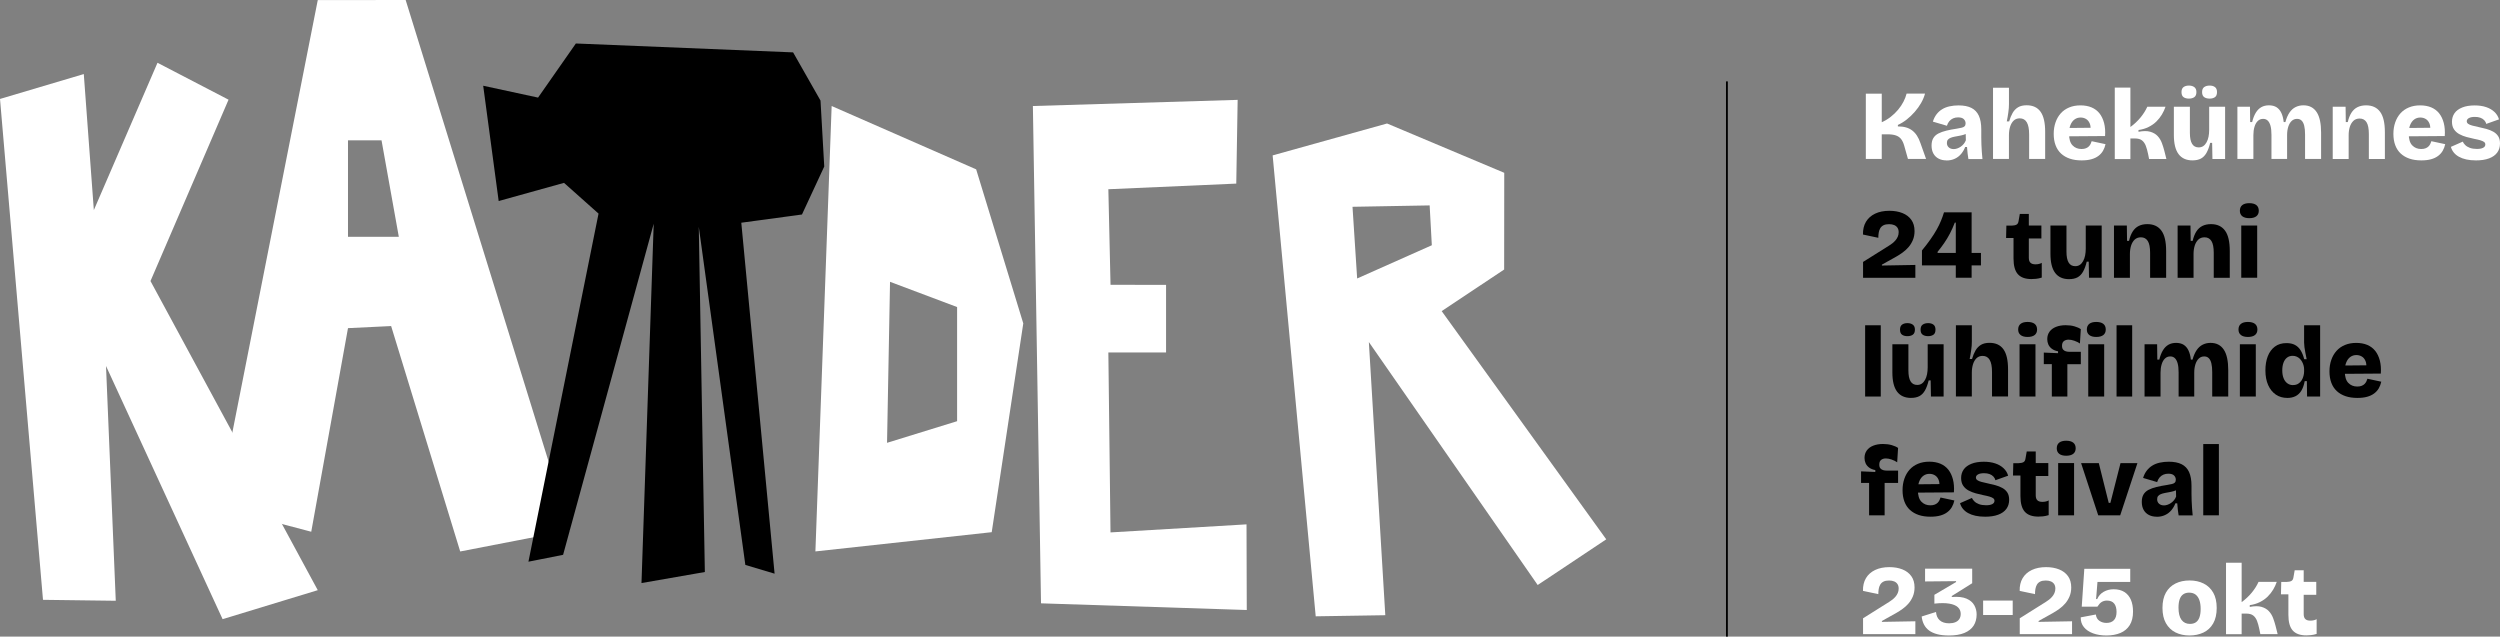 <svg xmlns="http://www.w3.org/2000/svg" id="Layer_2" data-name="Layer 2" viewBox="0 0 1012.38 257.8"><rect x="0" y="0" width="1012.38" height="257.8" fill="#808080" stroke="none"/><defs><style>      .cls-1 {        fill: #fff;      }      .cls-2 {        fill: none;        stroke: #000;        stroke-miterlimit: 10;        stroke-width: .75px;      }    </style></defs><g id="Layer_1-2" data-name="Layer 1"><g><g><g><g><polygon class="cls-1" points="0 40.07 17.41 242.9 46.88 243.28 42.93 148.21 90.14 250.73 128.68 238.99 60.94 113.81 92.55 40.37 63.78 25.42 38 85.08 33.93 29.99 0 40.07"></polygon><polygon class="cls-1" points="418.27 42.93 421.56 244.32 504.88 247.02 504.78 212.34 449.7 215.6 448.83 142.72 472.2 142.72 472.2 115.36 449.71 115.33 448.83 76.63 500.63 74.35 501.19 40.44 418.27 42.93"></polygon><path class="cls-1" d="M164.27,0l-35.59.04-40.55,205.29,37.91,10,14.88-82.45,17.47-.84,27.97,91.28,44.4-8.61L164.27,0ZM140.92,95.89v-39.06h13.58l7,39.06h-20.58Z"></path><path class="cls-1" d="M395.3,68.58l-58.52-25.65-6.58,180.37,71.4-7.79,12.78-84.55-19.08-62.38ZM387.58,170.56l-28.37,8.76,1.21-65.2,27.16,10.22v46.22Z"></path><path class="cls-1" d="M583.83,125.98l25.28-16.84.04-39.16-47.46-19.97-46.33,12.92,17.44,186.65,28.18-.45-6.66-110.62,68.37,98.39,27.76-18.5-66.64-92.42ZM549.58,112.77l-1.88-29.03,31.24-.56.88,16.13-30.24,13.46Z"></path></g><polygon points="201.94 81.41 228.4 74.05 242.38 86.5 213.99 227.46 228.03 224.67 264.72 90.6 259.77 236.11 285.43 231.64 282.97 91.83 301.83 228.77 313.67 232.31 300.19 90.19 324.76 86.86 333.78 67.44 332.27 40.73 321.17 21.21 233.2 17.61 217.89 39.52 195.67 34.72 201.94 81.41"></polygon></g><line class="cls-2" x1="699.32" y1="32.97" x2="699.32" y2="257.8"></line></g><g><path class="cls-1" d="M755.57,64.38v-26.46h6.45v11.58c1.31-.59,2.52-1.32,3.65-2.2,1.12-.88,2.12-1.84,2.99-2.89.87-1.04,1.59-2.12,2.16-3.23.57-1.11,1-2.2,1.26-3.27h7.46c-.32,1.23-.84,2.48-1.56,3.75-.72,1.27-1.59,2.49-2.61,3.65-1.02,1.16-2.1,2.2-3.27,3.11-1.16.91-2.34,1.63-3.55,2.17v.6c1.23,0,2.32.13,3.27.4.95.27,1.79.68,2.53,1.24.73.56,1.38,1.26,1.92,2.1.55.84,1.02,1.85,1.42,3.03l2.28,6.41h-7.34l-1.48-5.25c-.32-1.18-.75-2.1-1.28-2.79-.53-.68-1.24-1.18-2.12-1.48-.88-.31-2.02-.46-3.41-.46h-2.32v9.98h-6.45Z"></path><path class="cls-1" d="M788.2,64.95c-1.18,0-2.22-.23-3.13-.7-.91-.47-1.62-1.15-2.12-2.04-.51-.89-.76-1.98-.76-3.27,0-1.2.23-2.2.7-2.99.47-.79,1.15-1.42,2.04-1.88.9-.47,1.97-.85,3.23-1.16,1.26-.31,2.69-.58,4.29-.82.77-.13,1.42-.26,1.94-.38.52-.12.92-.31,1.18-.58s.4-.65.4-1.16c0-.67-.24-1.24-.72-1.72s-1.26-.72-2.32-.72c-.75,0-1.42.13-2.02.4-.6.27-1.12.65-1.54,1.16-.43.51-.75,1.12-.96,1.84l-5.69-1.68c.35-1.12.83-2.1,1.46-2.93.63-.83,1.38-1.52,2.26-2.06.88-.55,1.89-.95,3.03-1.2s2.35-.38,3.63-.38c2.14,0,3.88.34,5.23,1.02,1.35.68,2.35,1.74,3.01,3.17.65,1.43.98,3.27.98,5.51v3.25c0,.96.02,1.93.06,2.91s.09,1.95.16,2.93c.07.98.15,1.96.26,2.95h-5.69c-.11-.61-.21-1.36-.32-2.22-.11-.87-.19-1.76-.24-2.67h-.76c-.37,1.02-.92,1.94-1.62,2.79-.71.84-1.56,1.5-2.57,1.96-1,.47-2.13.7-3.39.7ZM791.12,60.38c.48,0,.97-.09,1.46-.26.49-.17.97-.41,1.42-.72.45-.31.87-.69,1.24-1.14.37-.45.65-.95.84-1.48l-.08-3.17.88.2c-.51.32-1.07.58-1.68.76-.61.19-1.24.33-1.86.44-.63.11-1.24.22-1.84.34-.6.12-1.14.27-1.6.46-.47.19-.84.44-1.1.76-.27.32-.4.76-.4,1.32,0,.75.25,1.35.76,1.8.51.45,1.16.68,1.96.68Z"></path><path class="cls-1" d="M807.08,64.38v-28.86h6.45v6.61c0,.54-.02,1.09-.06,1.66-.04.57-.11,1.16-.2,1.76-.09.6-.19,1.21-.28,1.82-.09.62-.21,1.22-.34,1.8h.96c.37-1.31.84-2.45,1.4-3.43.56-.98,1.3-1.74,2.2-2.29.91-.55,2.07-.82,3.49-.82,2.51,0,4.39.88,5.63,2.62,1.24,1.75,1.86,4.44,1.86,8.08v11.02h-6.49v-9.94c0-2.17-.31-3.79-.94-4.87-.63-1.08-1.58-1.62-2.87-1.62-.99,0-1.8.31-2.45.92-.64.61-1.12,1.44-1.44,2.46-.32,1.03-.48,2.17-.48,3.43v9.62h-6.45Z"></path><path class="cls-1" d="M842.91,64.95c-1.76,0-3.34-.23-4.73-.7-1.39-.47-2.57-1.16-3.55-2.06-.98-.91-1.72-2.03-2.22-3.37-.51-1.34-.76-2.87-.76-4.61s.25-3.23.74-4.65c.49-1.42,1.2-2.64,2.12-3.67.92-1.03,2.06-1.82,3.41-2.38,1.35-.56,2.87-.84,4.55-.84s3.21.27,4.51.82c1.3.55,2.36,1.36,3.21,2.42.84,1.07,1.46,2.37,1.86,3.91.4,1.54.53,3.29.4,5.27l-16.55.12v-3.37l12.87-.12-2.28,1.56c.19-1.34.11-2.43-.24-3.27-.35-.84-.86-1.46-1.52-1.84-.67-.39-1.39-.58-2.16-.58-.94,0-1.76.25-2.46.76-.71.51-1.26,1.24-1.66,2.21-.4.96-.6,2.14-.6,3.53,0,2.19.47,3.78,1.42,4.77.95.99,2.16,1.48,3.63,1.48.72,0,1.32-.1,1.8-.3.48-.2.88-.45,1.18-.76s.55-.65.72-1.02c.17-.37.31-.73.42-1.08l5.61,1.2c-.21.99-.56,1.88-1.02,2.69-.47.8-1.1,1.5-1.88,2.08-.79.59-1.74,1.04-2.85,1.34-1.11.31-2.43.46-3.95.46Z"></path><path class="cls-1" d="M856.38,64.38v-28.9h6.33v15.95c.77-.56,1.5-1.16,2.18-1.8.68-.64,1.31-1.31,1.88-2,.57-.69,1.1-1.41,1.56-2.14.47-.73.88-1.49,1.22-2.26h7.38c-.35,1.04-.83,2.08-1.44,3.11-.61,1.03-1.36,1.98-2.24,2.85s-1.93,1.61-3.15,2.22c-1.22.61-2.59,1.03-4.11,1.24v.72c1.92-.37,3.51-.38,4.75-.02,1.24.36,2.24.94,2.99,1.74s1.32,1.74,1.72,2.81.73,2.12,1,3.17l.84,3.33h-7.01l-.4-2c-.27-1.31-.58-2.43-.94-3.37-.36-.93-.88-1.66-1.54-2.18-.67-.52-1.63-.78-2.89-.78h-1.8v8.34h-6.33Z"></path><path class="cls-1" d="M887.88,64.95c-2.51,0-4.4-.85-5.67-2.55-1.27-1.7-1.9-4.28-1.9-7.76v-11.42h6.49v10.58c0,1.98.29,3.45.88,4.43.59.98,1.48,1.46,2.69,1.46.72,0,1.34-.18,1.86-.54.52-.36.96-.87,1.32-1.52.36-.65.63-1.41.8-2.26.17-.85.26-1.79.26-2.81v-9.34h6.45v21.16h-5.13l-.12-6.53h-.8c-.4,1.66-.9,3.01-1.5,4.07-.6,1.06-1.36,1.82-2.26,2.3-.91.48-2.03.72-3.37.72ZM886.4,39.93c-.88,0-1.6-.19-2.16-.58-.56-.39-.84-1.08-.84-2.06,0-.94.27-1.61.82-2.02.55-.41,1.28-.62,2.18-.62s1.61.21,2.18.62c.57.42.86,1.09.86,2.02s-.28,1.64-.84,2.04c-.56.4-1.3.6-2.2.6ZM894.82,39.93c-.94,0-1.68-.2-2.24-.6-.56-.4-.84-1.08-.84-2.04s.28-1.61.84-2.02c.56-.41,1.31-.62,2.24-.62.88,0,1.6.21,2.14.62.55.42.82,1.09.82,2.02,0,.99-.28,1.68-.84,2.06s-1.27.58-2.12.58Z"></path><path class="cls-1" d="M906.04,64.38v-21.16h5.09l.08,6.21h.8c.37-1.52.87-2.79,1.48-3.79.61-1,1.36-1.75,2.24-2.25.88-.49,1.91-.74,3.09-.74s2.25.26,3.07.78c.81.52,1.46,1.28,1.94,2.29s.8,2.24.96,3.71h.68c.43-1.58.99-2.87,1.68-3.87.69-1,1.52-1.74,2.48-2.21.96-.47,2-.7,3.13-.7,1.2,0,2.25.23,3.15.7.9.47,1.64,1.16,2.24,2.08.6.92,1.05,2.07,1.34,3.45.29,1.38.44,2.97.44,4.79v10.7h-6.49v-9.9c0-1.42-.11-2.59-.34-3.53-.23-.93-.58-1.64-1.06-2.1-.48-.47-1.1-.7-1.84-.7-.86,0-1.58.28-2.18.84-.6.56-1.06,1.34-1.38,2.34-.32,1-.48,2.13-.48,3.39v9.66h-6.33v-9.78c0-1.47-.13-2.67-.38-3.61-.25-.93-.63-1.64-1.12-2.12-.49-.48-1.12-.72-1.86-.72-.86,0-1.58.28-2.16.84-.59.56-1.04,1.34-1.34,2.34-.31,1-.46,2.13-.46,3.39v9.66h-6.45Z"></path><path class="cls-1" d="M944.64,64.38v-21.16h5.21l.08,6.21h.8c.35-1.5.84-2.75,1.48-3.77.64-1.01,1.46-1.77,2.45-2.26.99-.49,2.15-.74,3.49-.74,2.48,0,4.38.87,5.67,2.61,1.3,1.74,1.94,4.5,1.94,8.3v10.82h-6.49v-10.1c0-2.19-.31-3.79-.94-4.79-.63-1-1.56-1.5-2.79-1.5-1.02,0-1.85.31-2.51.92-.65.62-1.14,1.43-1.46,2.44-.32,1.02-.48,2.15-.48,3.41v9.62h-6.45Z"></path><path class="cls-1" d="M980.47,64.95c-1.76,0-3.34-.23-4.73-.7-1.39-.47-2.57-1.16-3.55-2.06-.98-.91-1.72-2.03-2.22-3.37-.51-1.34-.76-2.87-.76-4.61s.25-3.23.74-4.65c.49-1.42,1.2-2.64,2.12-3.67.92-1.03,2.06-1.82,3.41-2.38,1.35-.56,2.87-.84,4.55-.84s3.21.27,4.51.82c1.3.55,2.36,1.36,3.21,2.42.84,1.07,1.46,2.37,1.86,3.91.4,1.54.53,3.29.4,5.27l-16.55.12v-3.37l12.87-.12-2.28,1.56c.19-1.34.11-2.43-.24-3.27-.35-.84-.86-1.46-1.52-1.84-.67-.39-1.39-.58-2.16-.58-.94,0-1.76.25-2.46.76-.71.51-1.26,1.24-1.66,2.21-.4.96-.6,2.14-.6,3.53,0,2.19.47,3.78,1.42,4.77.95.99,2.16,1.48,3.63,1.48.72,0,1.32-.1,1.8-.3.48-.2.88-.45,1.18-.76s.55-.65.72-1.02c.17-.37.31-.73.42-1.08l5.61,1.2c-.21.99-.56,1.88-1.02,2.69-.47.8-1.1,1.5-1.88,2.08-.79.59-1.74,1.04-2.85,1.34-1.11.31-2.43.46-3.95.46Z"></path><path class="cls-1" d="M1002.6,64.95c-1.42,0-2.7-.13-3.85-.38-1.15-.25-2.15-.62-3.01-1.1-.86-.48-1.56-1.06-2.1-1.74-.55-.68-.93-1.44-1.14-2.26l4.81-2.12c.19.46.51.92.98,1.38.47.47,1.1.85,1.88,1.14s1.74.44,2.87.44,1.9-.15,2.5-.46c.6-.31.9-.75.9-1.34,0-.43-.17-.77-.5-1.02-.33-.25-.84-.48-1.5-.68-.67-.2-1.5-.39-2.49-.58-1.02-.21-2.04-.46-3.09-.74-1.04-.28-2.02-.67-2.93-1.16-.91-.49-1.64-1.15-2.18-1.96-.55-.81-.82-1.85-.82-3.11s.35-2.45,1.04-3.43c.69-.98,1.73-1.74,3.11-2.3,1.38-.56,3.05-.84,5.03-.84,1.76,0,3.31.23,4.65.68,1.34.45,2.45,1.1,3.35,1.94.9.84,1.52,1.85,1.86,3.03l-5.17,1.84c-.13-.59-.41-1.1-.82-1.52-.41-.43-.94-.75-1.56-.98-.63-.23-1.37-.34-2.22-.34-1.04,0-1.85.16-2.42.48-.58.32-.86.75-.86,1.28,0,.43.19.78.58,1.06.39.28.94.51,1.66.7.72.19,1.58.39,2.56.6,1.04.21,2.08.46,3.11.74,1.03.28,1.96.66,2.81,1.12.84.47,1.51,1.08,2,1.84.49.76.74,1.74.74,2.95,0,1.42-.37,2.64-1.12,3.67-.75,1.03-1.85,1.82-3.31,2.36-1.46.55-3.24.82-5.35.82Z"></path><g><path d="M754.45,112.48v-6.41l10.54-6.61c.43-.27.87-.57,1.32-.92.45-.35.88-.75,1.26-1.2.39-.45.7-.96.94-1.5.24-.55.36-1.16.36-1.82s-.15-1.28-.46-1.76c-.31-.48-.75-.85-1.32-1.1-.58-.25-1.28-.38-2.1-.38-.94,0-1.69.15-2.26.44-.57.29-1.02.7-1.32,1.22-.31.52-.51,1.12-.62,1.78-.11.67-.16,1.36-.16,2.08l-6.21-1.32c-.05-2,.35-3.72,1.2-5.15.85-1.43,2.09-2.53,3.71-3.31,1.62-.77,3.55-1.16,5.79-1.16,1.98,0,3.73.31,5.27.92,1.54.62,2.74,1.53,3.61,2.75.87,1.22,1.3,2.73,1.3,4.55,0,1.34-.23,2.54-.68,3.63-.46,1.08-1.04,2.04-1.76,2.87-.72.83-1.52,1.56-2.39,2.18-.87.63-1.7,1.17-2.5,1.62l-5.89,3.29v.36l13.55-.24v5.21h-21.16Z"></path><path d="M778.3,107.47v-6.05c1.34-1.63,2.49-3.14,3.47-4.53.98-1.39,1.81-2.7,2.5-3.93.69-1.23,1.28-2.42,1.74-3.57.47-1.15.88-2.28,1.22-3.41h11.18v26.5h-6.41v-22.33h-.4c-.59,1.55-1.24,3.01-1.96,4.39-.72,1.38-1.5,2.67-2.34,3.89s-1.73,2.4-2.67,3.55v.44h17.56v5.05h-23.89Z"></path><path d="M822.63,113.01c-2.49,0-4.32-.66-5.49-1.98-1.18-1.32-1.76-3.44-1.76-6.35v-8.3h-3.01l.12-5.01h2.16c.85-.03,1.5-.16,1.94-.4.44-.24.71-.69.82-1.36l.52-2.97h3.65v4.69h5.09v5.25h-5.09v7.82c0,.91.22,1.58.66,2,.44.43,1.12.64,2.02.64.51,0,.99-.05,1.44-.16.45-.11.83-.25,1.12-.44v5.97c-.86.27-1.64.43-2.34.5-.71.07-1.33.1-1.86.1Z"></path><path d="M837.9,113.05c-2.51,0-4.4-.85-5.67-2.55-1.27-1.7-1.9-4.28-1.9-7.76v-11.42h6.49v10.58c0,1.98.29,3.45.88,4.43.59.98,1.48,1.46,2.69,1.46.72,0,1.34-.18,1.86-.54.52-.36.96-.87,1.32-1.52.36-.65.63-1.41.8-2.26.17-.85.26-1.79.26-2.81v-9.34h6.45v21.16h-5.13l-.12-6.53h-.8c-.4,1.66-.9,3.01-1.5,4.07-.6,1.06-1.36,1.82-2.26,2.3-.91.48-2.03.72-3.37.72Z"></path><path d="M856.06,112.48v-21.16h5.21l.08,6.21h.8c.35-1.5.84-2.75,1.48-3.77.64-1.01,1.46-1.77,2.45-2.26.99-.49,2.15-.74,3.49-.74,2.48,0,4.38.87,5.67,2.61,1.3,1.74,1.94,4.5,1.94,8.3v10.82h-6.49v-10.1c0-2.19-.31-3.79-.94-4.79-.63-1-1.56-1.5-2.79-1.5-1.02,0-1.85.31-2.51.92-.65.62-1.14,1.43-1.46,2.44-.32,1.02-.48,2.15-.48,3.41v9.62h-6.45Z"></path><path d="M881.83,112.48v-21.16h5.21l.08,6.21h.8c.35-1.5.84-2.75,1.48-3.77.64-1.01,1.46-1.77,2.45-2.26.99-.49,2.15-.74,3.49-.74,2.48,0,4.38.87,5.67,2.61,1.3,1.74,1.94,4.5,1.94,8.3v10.82h-6.49v-10.1c0-2.19-.31-3.79-.94-4.79-.63-1-1.56-1.5-2.79-1.5-1.02,0-1.85.31-2.51.92-.65.62-1.14,1.43-1.46,2.44-.32,1.02-.48,2.15-.48,3.41v9.62h-6.45Z"></path><path d="M910.85,88.35c-1.23,0-2.17-.26-2.83-.78-.65-.52-.98-1.26-.98-2.22,0-1.02.33-1.78.98-2.3.65-.52,1.6-.78,2.83-.78s2.21.26,2.87.78c.65.52.98,1.29.98,2.3,0,.96-.33,1.7-.98,2.22-.65.52-1.61.78-2.87.78ZM907.6,112.48v-21.16h6.45v21.16h-6.45Z"></path><path d="M755.29,160.58v-28.86h6.33v28.86h-6.33Z"></path><path d="M773.89,161.14c-2.51,0-4.4-.85-5.67-2.55-1.27-1.7-1.9-4.28-1.9-7.76v-11.42h6.49v10.58c0,1.98.29,3.45.88,4.43.59.98,1.48,1.46,2.69,1.46.72,0,1.34-.18,1.86-.54.52-.36.96-.87,1.32-1.52.36-.65.63-1.41.8-2.26.17-.85.26-1.79.26-2.81v-9.34h6.45v21.16h-5.13l-.12-6.53h-.8c-.4,1.66-.9,3.01-1.5,4.07-.6,1.06-1.36,1.82-2.26,2.3-.91.48-2.03.72-3.37.72ZM772.41,136.13c-.88,0-1.6-.19-2.16-.58-.56-.39-.84-1.08-.84-2.06,0-.94.27-1.61.82-2.02.55-.41,1.28-.62,2.18-.62s1.61.21,2.18.62c.57.42.86,1.09.86,2.02s-.28,1.64-.84,2.04c-.56.4-1.3.6-2.2.6ZM780.82,136.13c-.94,0-1.68-.2-2.24-.6-.56-.4-.84-1.08-.84-2.04s.28-1.61.84-2.02c.56-.41,1.31-.62,2.24-.62.88,0,1.6.21,2.14.62.55.42.82,1.09.82,2.02,0,.99-.28,1.68-.84,2.06s-1.27.58-2.12.58Z"></path><path d="M792.05,160.58v-28.86h6.45v6.61c0,.54-.02,1.09-.06,1.66-.04.57-.11,1.16-.2,1.76-.09.6-.19,1.21-.28,1.82-.09.62-.21,1.22-.34,1.8h.96c.37-1.31.84-2.45,1.4-3.43.56-.98,1.3-1.74,2.2-2.29.91-.55,2.07-.82,3.49-.82,2.51,0,4.39.88,5.63,2.62,1.24,1.75,1.86,4.44,1.86,8.08v11.02h-6.49v-9.94c0-2.17-.31-3.79-.94-4.87-.63-1.08-1.58-1.62-2.87-1.62-.99,0-1.8.31-2.45.92-.64.61-1.12,1.44-1.44,2.46-.32,1.03-.48,2.17-.48,3.43v9.62h-6.45Z"></path><path d="M821.07,136.45c-1.23,0-2.17-.26-2.83-.78-.65-.52-.98-1.26-.98-2.22,0-1.02.33-1.78.98-2.3.65-.52,1.6-.78,2.83-.78s2.21.26,2.87.78c.65.52.98,1.29.98,2.3,0,.96-.33,1.7-.98,2.22-.65.52-1.61.78-2.87.78ZM817.82,160.58v-21.16h6.45v21.16h-6.45Z"></path><path d="M830.89,160.58v-13.11h-3.25v-4.69l5.77.24v-.76c-1.02-.19-1.85-.53-2.51-1.02-.65-.49-1.13-1.08-1.42-1.74-.29-.67-.44-1.39-.44-2.16,0-1.18.31-2.18.92-3.03.61-.84,1.48-1.49,2.61-1.94,1.12-.45,2.43-.68,3.93-.68,1.31,0,2.5.15,3.57.46,1.07.31,1.92.69,2.56,1.14l-.36,5.81c-.67-.45-1.42-.83-2.27-1.12-.84-.29-1.62-.44-2.34-.44s-1.38.19-1.88.58c-.51.39-.76,1.02-.76,1.9,0,.7.15,1.22.46,1.56.31.35.69.58,1.14.7.45.12.91.18,1.36.18h4.65v5.01h-5.45v13.11h-6.29Z"></path><path d="M848.88,136.45c-1.23,0-2.17-.26-2.83-.78-.65-.52-.98-1.26-.98-2.22,0-1.02.33-1.78.98-2.3.65-.52,1.6-.78,2.83-.78s2.21.26,2.87.78c.65.52.98,1.29.98,2.3,0,.96-.33,1.7-.98,2.22-.65.52-1.61.78-2.87.78ZM845.64,160.58v-21.16h6.45v21.16h-6.45Z"></path><path d="M857.1,160.58v-28.86h6.33v28.86h-6.33Z"></path><path d="M868.44,160.58v-21.16h5.09l.08,6.21h.8c.37-1.52.87-2.79,1.48-3.79.61-1,1.36-1.75,2.24-2.25.88-.49,1.91-.74,3.09-.74s2.25.26,3.07.78c.81.52,1.46,1.28,1.94,2.29s.8,2.24.96,3.71h.68c.43-1.58.99-2.87,1.68-3.87.69-1,1.52-1.74,2.48-2.21.96-.47,2-.7,3.13-.7,1.2,0,2.25.23,3.15.7.9.47,1.64,1.16,2.24,2.08.6.92,1.05,2.07,1.34,3.45.29,1.38.44,2.97.44,4.79v10.7h-6.49v-9.9c0-1.42-.11-2.59-.34-3.53-.23-.93-.58-1.64-1.06-2.1-.48-.47-1.1-.7-1.84-.7-.86,0-1.58.28-2.18.84-.6.56-1.06,1.34-1.38,2.34-.32,1-.48,2.13-.48,3.39v9.66h-6.33v-9.78c0-1.47-.13-2.67-.38-3.61-.25-.93-.63-1.64-1.12-2.12-.49-.48-1.12-.72-1.86-.72-.86,0-1.58.28-2.16.84-.59.56-1.04,1.34-1.34,2.34-.31,1-.46,2.13-.46,3.39v9.66h-6.45Z"></path><path d="M910.29,136.45c-1.23,0-2.17-.26-2.83-.78-.65-.52-.98-1.26-.98-2.22,0-1.02.33-1.78.98-2.3.65-.52,1.6-.78,2.83-.78s2.21.26,2.87.78c.65.52.98,1.29.98,2.3,0,.96-.33,1.7-.98,2.22-.65.52-1.61.78-2.87.78ZM907.04,160.58v-21.16h6.45v21.16h-6.45Z"></path><path d="M926.24,161.14c-1.76,0-3.31-.45-4.63-1.34-1.32-.9-2.36-2.18-3.11-3.85-.75-1.67-1.12-3.67-1.12-5.99,0-2.14.32-4.03.96-5.69.64-1.66,1.6-2.96,2.87-3.91,1.27-.95,2.84-1.42,4.71-1.42,1.34,0,2.47.24,3.39.72.92.48,1.69,1.2,2.3,2.16.61.96,1.11,2.18,1.48,3.65h1c-.19-.91-.36-1.77-.52-2.58-.16-.82-.29-1.58-.38-2.29-.09-.71-.14-1.33-.14-1.86v-7.01h6.49v28.86h-5.29l-.08-6.25h-.88c-.29,1.6-.76,2.91-1.38,3.91s-1.42,1.74-2.36,2.2c-.95.47-2.05.7-3.31.7ZM928.57,155.93c.83,0,1.53-.18,2.1-.54.57-.36,1.04-.82,1.38-1.38.35-.56.6-1.16.76-1.8.16-.64.24-1.24.24-1.8v-.84c0-.51-.07-1.02-.2-1.52-.13-.51-.33-1-.58-1.48-.25-.48-.57-.91-.94-1.28-.37-.37-.81-.67-1.3-.88-.49-.21-1.04-.32-1.62-.32-.88,0-1.64.24-2.26.72-.63.48-1.11,1.16-1.44,2.04-.33.88-.5,1.92-.5,3.13s.17,2.25.52,3.15c.35.9.85,1.59,1.52,2.08.67.5,1.44.74,2.32.74Z"></path><path d="M954.58,161.14c-1.76,0-3.34-.23-4.73-.7-1.39-.47-2.57-1.16-3.55-2.06-.98-.91-1.72-2.03-2.22-3.37-.51-1.34-.76-2.87-.76-4.61s.25-3.23.74-4.65c.49-1.42,1.2-2.64,2.12-3.67.92-1.03,2.06-1.82,3.41-2.38,1.35-.56,2.87-.84,4.55-.84s3.21.27,4.51.82c1.3.55,2.36,1.36,3.21,2.42.84,1.07,1.46,2.37,1.86,3.91.4,1.54.53,3.29.4,5.27l-16.55.12v-3.37l12.87-.12-2.28,1.56c.19-1.34.11-2.43-.24-3.27-.35-.84-.86-1.46-1.52-1.84-.67-.39-1.39-.58-2.16-.58-.94,0-1.76.25-2.46.76-.71.51-1.26,1.24-1.66,2.21-.4.96-.6,2.14-.6,3.53,0,2.19.47,3.78,1.42,4.77.95.99,2.16,1.48,3.63,1.48.72,0,1.32-.1,1.8-.3.48-.2.88-.45,1.18-.76s.55-.65.72-1.02c.17-.37.31-.73.42-1.08l5.61,1.2c-.21.99-.56,1.88-1.02,2.69-.47.8-1.1,1.5-1.88,2.08-.79.59-1.74,1.04-2.85,1.34-1.11.31-2.43.46-3.95.46Z"></path><path d="M756.89,208.68v-13.11h-3.25v-4.69l5.77.24v-.76c-1.02-.19-1.85-.53-2.51-1.02-.65-.49-1.13-1.08-1.42-1.74-.29-.67-.44-1.39-.44-2.16,0-1.18.31-2.18.92-3.03.61-.84,1.48-1.49,2.61-1.94,1.12-.45,2.43-.68,3.93-.68,1.31,0,2.5.15,3.57.46,1.07.31,1.92.69,2.56,1.14l-.36,5.81c-.67-.45-1.42-.83-2.27-1.12-.84-.29-1.62-.44-2.34-.44s-1.38.19-1.88.58c-.51.39-.76,1.02-.76,1.9,0,.7.15,1.22.46,1.56.31.35.69.58,1.14.7.45.12.91.18,1.36.18h4.65v5.01h-5.45v13.11h-6.29Z"></path><path d="M781.7,209.24c-1.76,0-3.34-.23-4.73-.7-1.39-.47-2.57-1.16-3.55-2.06-.98-.91-1.72-2.03-2.22-3.37-.51-1.34-.76-2.87-.76-4.61s.25-3.23.74-4.65c.49-1.42,1.2-2.64,2.12-3.67.92-1.03,2.06-1.82,3.41-2.38,1.35-.56,2.87-.84,4.55-.84s3.21.27,4.51.82c1.3.55,2.36,1.36,3.21,2.42.84,1.07,1.46,2.37,1.86,3.91.4,1.54.53,3.29.4,5.27l-16.55.12v-3.37l12.87-.12-2.28,1.56c.19-1.34.11-2.43-.24-3.27-.35-.84-.86-1.46-1.52-1.84-.67-.39-1.39-.58-2.16-.58-.94,0-1.76.25-2.46.76-.71.51-1.26,1.24-1.66,2.21-.4.96-.6,2.14-.6,3.53,0,2.19.47,3.78,1.42,4.77.95.99,2.16,1.48,3.63,1.48.72,0,1.32-.1,1.8-.3.48-.2.88-.45,1.18-.76s.55-.65.72-1.02c.17-.37.31-.73.42-1.08l5.61,1.2c-.21.99-.56,1.88-1.02,2.69-.47.8-1.1,1.5-1.88,2.08-.79.59-1.74,1.04-2.85,1.34-1.11.31-2.43.46-3.95.46Z"></path><path d="M803.83,209.24c-1.42,0-2.7-.13-3.85-.38-1.15-.25-2.15-.62-3.01-1.1-.86-.48-1.56-1.06-2.1-1.74-.55-.68-.93-1.44-1.14-2.26l4.81-2.12c.19.46.51.92.98,1.38.47.47,1.1.85,1.88,1.14s1.74.44,2.87.44,1.9-.15,2.5-.46c.6-.31.9-.75.9-1.34,0-.43-.17-.77-.5-1.02-.33-.25-.84-.48-1.5-.68-.67-.2-1.5-.39-2.49-.58-1.02-.21-2.04-.46-3.09-.74-1.04-.28-2.02-.67-2.93-1.16-.91-.49-1.64-1.15-2.18-1.96-.55-.81-.82-1.85-.82-3.11s.35-2.45,1.04-3.43c.69-.98,1.73-1.74,3.11-2.3,1.38-.56,3.05-.84,5.03-.84,1.76,0,3.31.23,4.65.68,1.34.45,2.45,1.1,3.35,1.94.9.84,1.52,1.85,1.86,3.03l-5.17,1.84c-.13-.59-.41-1.1-.82-1.52-.41-.43-.94-.75-1.56-.98-.63-.23-1.37-.34-2.22-.34-1.04,0-1.85.16-2.42.48-.58.32-.86.75-.86,1.28,0,.43.19.78.58,1.06.39.28.94.51,1.66.7.72.19,1.58.39,2.56.6,1.04.21,2.08.46,3.11.74,1.03.28,1.96.66,2.81,1.12.84.47,1.51,1.08,2,1.84.49.76.74,1.74.74,2.95,0,1.42-.37,2.64-1.12,3.67-.75,1.03-1.85,1.82-3.31,2.36-1.46.55-3.24.82-5.35.82Z"></path><path d="M825.43,209.2c-2.49,0-4.32-.66-5.49-1.98-1.18-1.32-1.76-3.44-1.76-6.35v-8.3h-3.01l.12-5.01h2.16c.85-.03,1.5-.16,1.94-.4.44-.24.71-.69.82-1.36l.52-2.97h3.65v4.69h5.09v5.25h-5.09v7.82c0,.91.22,1.58.66,2,.44.43,1.12.64,2.02.64.51,0,.99-.05,1.44-.16.45-.11.83-.25,1.12-.44v5.97c-.86.27-1.64.43-2.34.5-.71.07-1.33.1-1.86.1Z"></path><path d="M836.7,184.55c-1.23,0-2.17-.26-2.83-.78-.65-.52-.98-1.26-.98-2.22,0-1.02.33-1.78.98-2.3.65-.52,1.6-.78,2.83-.78s2.21.26,2.87.78c.65.52.98,1.29.98,2.3,0,.96-.33,1.7-.98,2.22-.65.52-1.61.78-2.87.78ZM833.45,208.68v-21.16h6.45v21.16h-6.45Z"></path><path d="M849.68,208.68l-6.93-21.12h7.17l4.01,16.07h.68l4.09-16.07h6.85l-6.97,21.12h-8.9Z"></path><path d="M873.33,209.24c-1.18,0-2.22-.23-3.13-.7-.91-.47-1.62-1.15-2.12-2.04-.51-.89-.76-1.98-.76-3.27,0-1.2.23-2.2.7-2.99.47-.79,1.15-1.42,2.04-1.88.9-.47,1.97-.85,3.23-1.16,1.26-.31,2.69-.58,4.29-.82.77-.13,1.42-.26,1.94-.38.52-.12.92-.31,1.18-.58s.4-.65.4-1.16c0-.67-.24-1.24-.72-1.72s-1.26-.72-2.32-.72c-.75,0-1.42.13-2.02.4-.6.27-1.12.65-1.54,1.16-.43.51-.75,1.12-.96,1.84l-5.69-1.68c.35-1.12.83-2.1,1.46-2.93.63-.83,1.38-1.52,2.26-2.06.88-.55,1.89-.95,3.03-1.2s2.35-.38,3.63-.38c2.14,0,3.88.34,5.23,1.02,1.35.68,2.35,1.74,3.01,3.17.65,1.43.98,3.27.98,5.51v3.25c0,.96.02,1.93.06,2.91s.09,1.95.16,2.93c.07.98.15,1.96.26,2.95h-5.69c-.11-.61-.21-1.36-.32-2.22-.11-.87-.19-1.76-.24-2.67h-.76c-.37,1.02-.92,1.94-1.62,2.79-.71.84-1.56,1.5-2.57,1.96-1,.47-2.13.7-3.39.7ZM876.26,204.67c.48,0,.97-.09,1.46-.26.49-.17.97-.41,1.42-.72.45-.31.87-.69,1.24-1.14.37-.45.65-.95.84-1.48l-.08-3.17.88.2c-.51.32-1.07.58-1.68.76-.61.19-1.24.33-1.86.44-.63.11-1.24.22-1.84.34-.6.12-1.14.27-1.6.46-.47.19-.84.44-1.1.76-.27.32-.4.76-.4,1.32,0,.75.25,1.35.76,1.8.51.45,1.16.68,1.96.68Z"></path><path d="M892.21,208.68v-28.86h6.33v28.86h-6.33Z"></path></g><path class="cls-1" d="M754.45,256.78v-6.41l10.54-6.61c.43-.27.87-.57,1.32-.92.45-.35.88-.75,1.26-1.2.39-.45.7-.96.94-1.5.24-.55.36-1.16.36-1.82s-.15-1.28-.46-1.76c-.31-.48-.75-.85-1.32-1.1-.58-.25-1.28-.38-2.1-.38-.94,0-1.69.15-2.26.44-.57.29-1.02.7-1.32,1.22-.31.52-.51,1.12-.62,1.78-.11.67-.16,1.36-.16,2.08l-6.21-1.32c-.05-2,.35-3.72,1.2-5.15.85-1.43,2.09-2.53,3.71-3.31,1.62-.77,3.55-1.16,5.79-1.16,1.98,0,3.73.31,5.27.92,1.54.62,2.74,1.53,3.61,2.75.87,1.22,1.3,2.73,1.3,4.55,0,1.34-.23,2.54-.68,3.63-.46,1.08-1.04,2.04-1.76,2.87-.72.83-1.52,1.56-2.39,2.18-.87.63-1.7,1.17-2.5,1.62l-5.89,3.29v.36l13.55-.24v5.21h-21.16Z"></path><path class="cls-1" d="M789.16,257.34c-1.79,0-3.35-.17-4.67-.52s-2.43-.85-3.31-1.5c-.88-.65-1.57-1.46-2.06-2.42-.49-.96-.81-2.04-.94-3.25l5.81-1.84c.05.72.21,1.37.46,1.94.25.57.61,1.06,1.06,1.46.45.4,1,.7,1.64.9.64.2,1.36.3,2.16.3.94,0,1.76-.14,2.46-.42.71-.28,1.26-.71,1.64-1.28.39-.57.58-1.29.58-2.14,0-1.07-.38-1.96-1.14-2.67-.76-.71-1.93-1.2-3.51-1.46-1.58-.27-3.58-.27-6.01,0v-3.57l8.78-5.17v-.36l-12.55.12v-5.17h19.08v5.89l-8.26,5.17v.4c2.54-.19,4.54.04,5.99.68s2.5,1.54,3.13,2.69c.63,1.15.94,2.38.94,3.69,0,1.76-.41,3.28-1.22,4.55-.82,1.27-2.06,2.25-3.73,2.95-1.67.7-3.79,1.04-6.35,1.04Z"></path><path class="cls-1" d="M803.07,249.05v-5.85h11.98v5.85h-11.98Z"></path><path class="cls-1" d="M817.9,256.78v-6.41l10.54-6.61c.43-.27.87-.57,1.32-.92.45-.35.88-.75,1.26-1.2.39-.45.7-.96.94-1.5.24-.55.36-1.16.36-1.82s-.15-1.28-.46-1.76c-.31-.48-.75-.85-1.32-1.1-.58-.25-1.28-.38-2.1-.38-.94,0-1.69.15-2.26.44-.57.29-1.02.7-1.32,1.22-.31.52-.51,1.12-.62,1.78-.11.67-.16,1.36-.16,2.08l-6.21-1.32c-.05-2,.35-3.72,1.2-5.15.85-1.43,2.09-2.53,3.71-3.31,1.62-.77,3.55-1.16,5.79-1.16,1.98,0,3.73.31,5.27.92,1.54.62,2.74,1.53,3.61,2.75.87,1.22,1.3,2.73,1.3,4.55,0,1.34-.23,2.54-.68,3.63-.46,1.08-1.04,2.04-1.76,2.87-.72.83-1.52,1.56-2.39,2.18-.87.63-1.7,1.17-2.5,1.62l-5.89,3.29v.36l13.55-.24v5.21h-21.16Z"></path><path class="cls-1" d="M853.01,257.34c-2.06,0-3.88-.29-5.45-.88-1.58-.59-2.81-1.42-3.69-2.51-.88-1.08-1.31-2.4-1.28-3.95l6.13-1.16c.13,1.15.61,2,1.44,2.57.83.56,1.78.84,2.85.84,1.31,0,2.32-.37,3.03-1.12.71-.75,1.06-1.86,1.06-3.33,0-.72-.08-1.37-.24-1.94-.16-.57-.4-1.06-.72-1.46-.32-.4-.73-.7-1.22-.9-.49-.2-1.08-.3-1.74-.3-.37,0-.74.05-1.08.14-.35.09-.68.23-1,.42-.32.19-.62.44-.9.76-.28.32-.57.71-.86,1.16h-6.33l1.04-15.35h18.6v5.33h-13.27l-.56,6.93h.44c.56-1.28,1.44-2.26,2.65-2.95,1.2-.68,2.54-1.02,4.01-1.02,1.74,0,3.19.37,4.35,1.1,1.16.74,2.04,1.78,2.63,3.13.59,1.35.88,2.96.88,4.83,0,2.22-.45,4.04-1.34,5.47-.9,1.43-2.15,2.49-3.77,3.17-1.62.68-3.49,1.02-5.63,1.02Z"></path><path class="cls-1" d="M886.64,257.34c-2.14,0-4.03-.42-5.67-1.24-1.64-.83-2.93-2.07-3.87-3.73-.94-1.66-1.4-3.73-1.4-6.21s.47-4.55,1.4-6.19c.94-1.64,2.23-2.87,3.89-3.69,1.66-.82,3.55-1.22,5.69-1.22s4.03.41,5.69,1.24c1.66.83,2.95,2.06,3.89,3.71.94,1.64,1.4,3.71,1.4,6.19s-.48,4.64-1.44,6.29c-.96,1.66-2.28,2.88-3.95,3.67-1.67.79-3.55,1.18-5.63,1.18ZM886.84,252.65c.96,0,1.76-.22,2.4-.66.64-.44,1.12-1.12,1.44-2.02.32-.91.48-2.03.48-3.37,0-1.42-.17-2.61-.52-3.59-.35-.97-.86-1.72-1.54-2.24-.68-.52-1.56-.78-2.63-.78-.91,0-1.69.22-2.34.66-.66.44-1.14,1.12-1.46,2.02-.32.91-.48,2.04-.48,3.41,0,2.19.41,3.83,1.22,4.93.81,1.1,1.96,1.64,3.43,1.64Z"></path><path class="cls-1" d="M901.43,256.78v-28.9h6.33v15.95c.77-.56,1.5-1.16,2.18-1.8.68-.64,1.31-1.31,1.88-2,.57-.69,1.1-1.41,1.56-2.14.47-.73.88-1.49,1.22-2.26h7.38c-.35,1.04-.83,2.08-1.44,3.11-.61,1.03-1.36,1.98-2.24,2.85s-1.93,1.61-3.15,2.22c-1.22.61-2.59,1.03-4.11,1.24v.72c1.92-.37,3.51-.38,4.75-.02,1.24.36,2.24.94,2.99,1.74s1.32,1.74,1.72,2.81.73,2.12,1,3.17l.84,3.33h-7.01l-.4-2c-.27-1.31-.58-2.43-.94-3.37-.36-.93-.88-1.66-1.54-2.18-.67-.52-1.63-.78-2.89-.78h-1.8v8.34h-6.33Z"></path><path class="cls-1" d="M933.94,257.3c-2.49,0-4.32-.66-5.49-1.98-1.18-1.32-1.76-3.44-1.76-6.35v-8.3h-3.01l.12-5.01h2.16c.85-.03,1.5-.16,1.94-.4.44-.24.71-.69.82-1.36l.52-2.97h3.65v4.69h5.09v5.25h-5.09v7.82c0,.91.22,1.58.66,2,.44.43,1.12.64,2.02.64.51,0,.99-.05,1.44-.16.45-.11.83-.25,1.12-.44v5.97c-.86.27-1.64.43-2.34.5-.71.07-1.33.1-1.86.1Z"></path></g></g></g></svg>